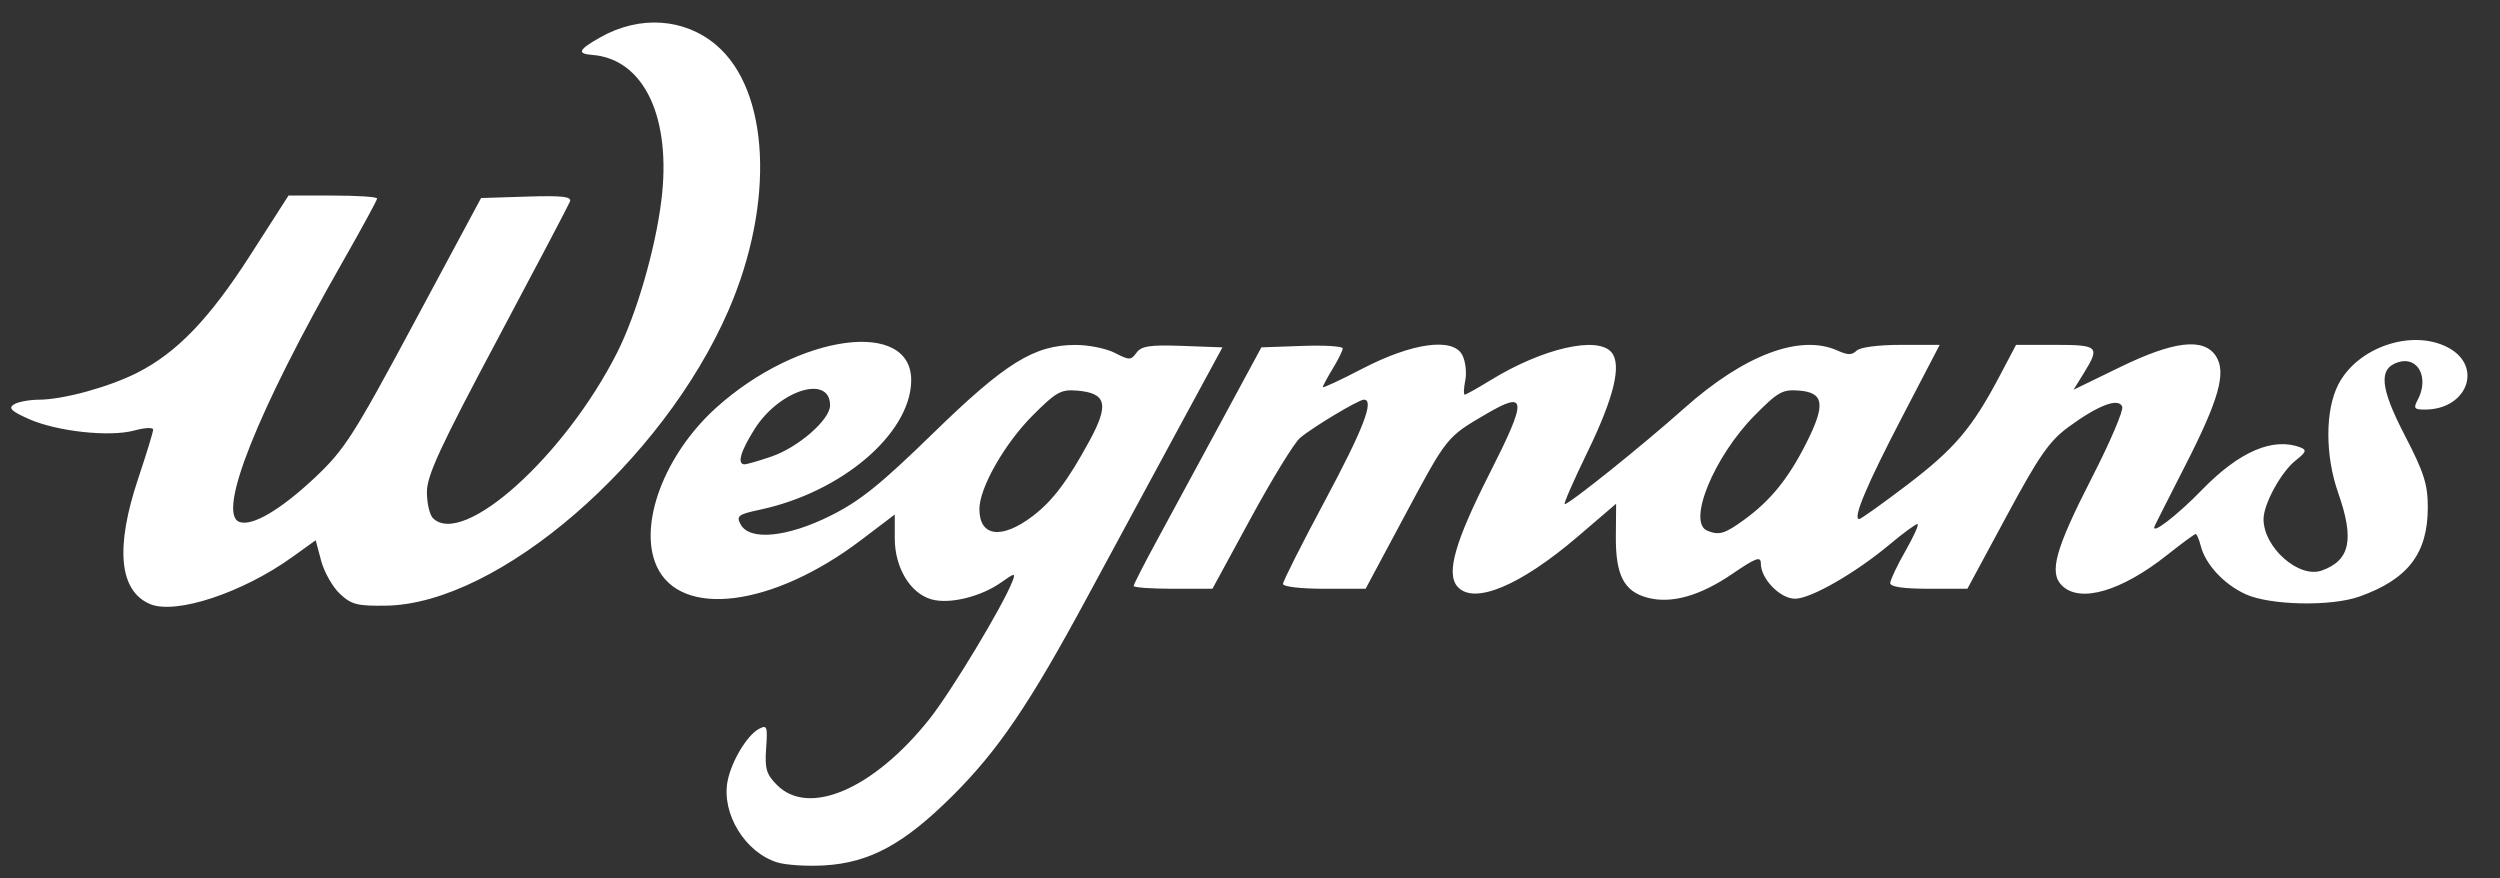 <?xml version="1.0" encoding="UTF-8"?>
<svg width="111px" height="39px" viewBox="0 0 111 39" version="1.1" xmlns="http://www.w3.org/2000/svg" xmlns:xlink="http://www.w3.org/1999/xlink">
    <rect x="0" y="0" width="111" height="39" fill="#333333" stroke="none"/>
    <title>Wegmans</title>
    <defs>
        <path d="M0,0 L110,0 L110,39 L0,39 L0,0 Z" id="path-1"></path>
    </defs>
    <g id="Wegmans" stroke="none" fill="none" transform="translate(0.5, 0)" xlink:href="#path-1" fill-rule="nonzero">
        <path d="M34.011,38.291 C32.585,37.85 31.531,36.13 31.803,34.69 C31.969,33.813 32.666,32.647 33.194,32.365 C33.556,32.17 33.586,32.247 33.516,33.224 C33.452,34.136 33.525,34.381 34.004,34.86 C35.417,36.273 38.289,35.032 40.752,31.945 C41.727,30.723 44.038,26.888 44.457,25.797 C44.599,25.427 44.554,25.432 43.962,25.853 C43.072,26.487 41.684,26.832 40.881,26.618 C39.928,26.364 39.228,25.217 39.228,23.907 L39.228,22.844 L37.736,23.976 C33.818,26.948 29.721,27.474 28.658,25.142 C27.824,23.312 28.991,20.191 31.285,18.115 C34.939,14.808 40.037,14.12 39.957,16.944 C39.891,19.282 36.861,21.854 33.262,22.626 C32.271,22.838 32.182,22.905 32.386,23.286 C32.78,24.021 34.455,23.857 36.38,22.895 C37.683,22.245 38.598,21.509 40.916,19.25 C44.134,16.113 45.413,15.318 47.25,15.315 C47.833,15.313 48.621,15.473 49.002,15.67 C49.641,16 49.713,16 49.961,15.661 C50.18,15.361 50.555,15.306 52.003,15.358 L53.777,15.423 L51.68,19.29 C50.527,21.417 48.779,24.649 47.796,26.473 C45.219,31.252 43.825,33.309 41.795,35.331 C39.633,37.484 38.107,38.31 36.08,38.425 C35.319,38.468 34.389,38.408 34.011,38.291 Z M45.354,22.913 C46.234,22.244 46.906,21.352 47.873,19.574 C48.753,17.954 48.631,17.454 47.326,17.343 C46.606,17.282 46.392,17.402 45.349,18.448 C44.099,19.702 42.985,21.662 42.985,22.604 C42.985,23.834 43.974,23.963 45.354,22.913 L45.354,22.913 Z M33.741,20.275 C34.943,19.866 36.355,18.635 36.355,17.998 C36.355,16.614 34.105,17.314 33.011,19.039 C32.38,20.036 32.213,20.616 32.558,20.616 C32.658,20.616 33.191,20.463 33.741,20.275 L33.741,20.275 Z M6.157,26.818 C4.788,26.231 4.608,24.313 5.637,21.244 C6.001,20.156 6.3,19.179 6.3,19.075 C6.3,18.97 5.928,18.987 5.473,19.112 C4.382,19.413 2.039,19.16 0.785,18.606 C0.006,18.261 -0.14,18.119 0.115,17.957 C0.296,17.843 0.795,17.749 1.225,17.747 C2.311,17.742 4.336,17.187 5.595,16.549 C7.354,15.657 8.802,14.151 10.61,11.332 L12.31,8.683 L14.277,8.683 C15.359,8.683 16.244,8.741 16.244,8.813 C16.244,8.884 15.554,10.152 14.711,11.63 C10.916,18.281 9.125,22.788 10.124,23.172 C10.685,23.387 11.959,22.64 13.491,21.197 C14.799,19.965 15.195,19.345 17.893,14.318 L20.859,8.793 L22.888,8.729 C24.473,8.679 24.893,8.728 24.806,8.95 C24.744,9.107 23.291,11.87 21.575,15.091 C19.042,19.846 18.455,21.116 18.455,21.843 C18.454,22.335 18.574,22.857 18.719,23.003 C20.047,24.33 24.58,20.255 26.906,15.644 C27.752,13.967 28.579,11.133 28.858,8.954 C29.336,5.232 28.1,2.611 25.786,2.437 C25.098,2.385 25.187,2.201 26.166,1.65 C27.903,0.674 29.88,0.805 31.288,1.99 C33.674,3.998 33.913,9.007 31.849,13.77 C28.927,20.513 21.633,26.809 16.65,26.891 C15.367,26.911 15.102,26.844 14.591,26.365 C14.268,26.062 13.895,25.404 13.76,24.901 L13.516,23.987 L12.475,24.735 C10.262,26.325 7.292,27.304 6.157,26.818 L6.157,26.818 Z M72.654,26.539 C71.606,26.263 71.231,25.541 71.244,23.821 L71.256,22.365 L69.569,23.81 C66.984,26.025 64.907,26.883 64.198,26.029 C63.708,25.437 64.109,24.038 65.63,21.037 C67.322,17.7 67.302,17.319 65.489,18.38 C63.728,19.41 63.755,19.376 61.878,22.881 L60.133,26.141 L58.299,26.141 C57.25,26.141 56.465,26.049 56.465,25.925 C56.465,25.806 57.311,24.13 58.344,22.201 C60.035,19.043 60.536,17.739 60.056,17.745 C59.818,17.748 57.765,18.979 57.218,19.447 C56.963,19.665 55.985,21.26 55.043,22.992 L53.332,26.141 L51.584,26.141 C50.622,26.141 49.835,26.085 49.835,26.017 C49.835,25.949 50.305,25.029 50.879,23.973 C51.453,22.917 52.729,20.561 53.714,18.738 L55.505,15.423 L57.311,15.359 C58.304,15.323 59.117,15.373 59.116,15.469 C59.116,15.565 58.917,15.969 58.674,16.367 C58.432,16.765 58.233,17.134 58.233,17.187 C58.233,17.24 59.021,16.873 59.984,16.372 C62.197,15.222 64.002,14.971 64.422,15.756 C64.567,16.028 64.629,16.537 64.559,16.886 C64.489,17.236 64.478,17.522 64.534,17.522 C64.59,17.522 65.109,17.232 65.688,16.876 C67.996,15.461 70.435,14.901 71.053,15.646 C71.513,16.201 71.161,17.649 69.972,20.095 C69.36,21.354 68.91,22.384 68.973,22.384 C69.177,22.384 72.436,19.771 74.255,18.148 C76.948,15.747 79.434,14.812 81.102,15.572 C81.537,15.77 81.732,15.77 81.93,15.572 C82.084,15.418 82.887,15.312 83.905,15.312 L85.622,15.312 L83.96,18.503 C82.382,21.534 81.745,23.047 82.047,23.047 C82.122,23.047 83.087,22.359 84.191,21.519 C86.285,19.924 87.066,19.003 88.284,16.694 L89.013,15.312 L90.75,15.312 C92.671,15.312 92.749,15.389 92.026,16.559 L91.565,17.305 L93.612,16.309 C96.023,15.135 97.343,14.981 97.886,15.81 C98.361,16.535 98.023,17.74 96.519,20.682 C95.824,22.044 95.217,23.242 95.171,23.345 C94.965,23.809 96.136,22.915 97.293,21.725 C98.927,20.046 100.431,19.402 101.64,19.866 C101.93,19.977 101.894,20.076 101.431,20.44 C100.785,20.948 100.001,22.378 100.001,23.049 C100.001,24.307 101.57,25.693 102.585,25.332 C103.846,24.884 104.043,23.953 103.316,21.885 C102.733,20.225 102.733,18.224 103.316,17.081 C104.163,15.42 106.576,14.595 108.173,15.42 C109.769,16.246 109.062,18.185 107.165,18.185 C106.69,18.185 106.647,18.127 106.844,17.758 C107.368,16.78 106.863,15.802 105.979,16.082 C105.096,16.363 105.172,17.206 106.27,19.325 C107.127,20.981 107.294,21.502 107.294,22.528 C107.294,24.572 106.417,25.718 104.262,26.486 C103.008,26.934 100.299,26.88 99.21,26.385 C98.241,25.945 97.419,25.058 97.21,24.227 C97.139,23.943 97.038,23.71 96.987,23.71 C96.936,23.71 96.375,24.123 95.741,24.626 C93.686,26.259 91.845,26.794 91.044,25.992 C90.468,25.417 90.762,24.367 92.385,21.2 C93.186,19.636 93.79,18.223 93.727,18.058 C93.569,17.647 92.67,17.985 91.349,18.952 C90.488,19.583 90.04,20.226 88.587,22.923 L86.852,26.141 L85.139,26.141 C84.015,26.141 83.427,26.055 83.427,25.892 C83.427,25.755 83.732,25.108 84.106,24.455 C84.479,23.802 84.717,23.268 84.634,23.268 C84.55,23.268 84.005,23.668 83.421,24.157 C81.888,25.441 79.901,26.583 79.201,26.583 C78.537,26.583 77.681,25.701 77.681,25.018 C77.681,24.684 77.466,24.763 76.41,25.483 C74.976,26.461 73.711,26.816 72.654,26.539 L72.654,26.539 Z M76.937,23.08 C78.107,22.232 78.902,21.253 79.696,19.68 C80.561,17.966 80.492,17.434 79.392,17.343 C78.645,17.281 78.447,17.391 77.403,18.448 C75.597,20.276 74.399,23.198 75.305,23.564 C75.834,23.777 76.073,23.706 76.937,23.08 L76.937,23.08 Z" id="path3083" fill="#FFFFFF"></path>
    </g>
</svg>